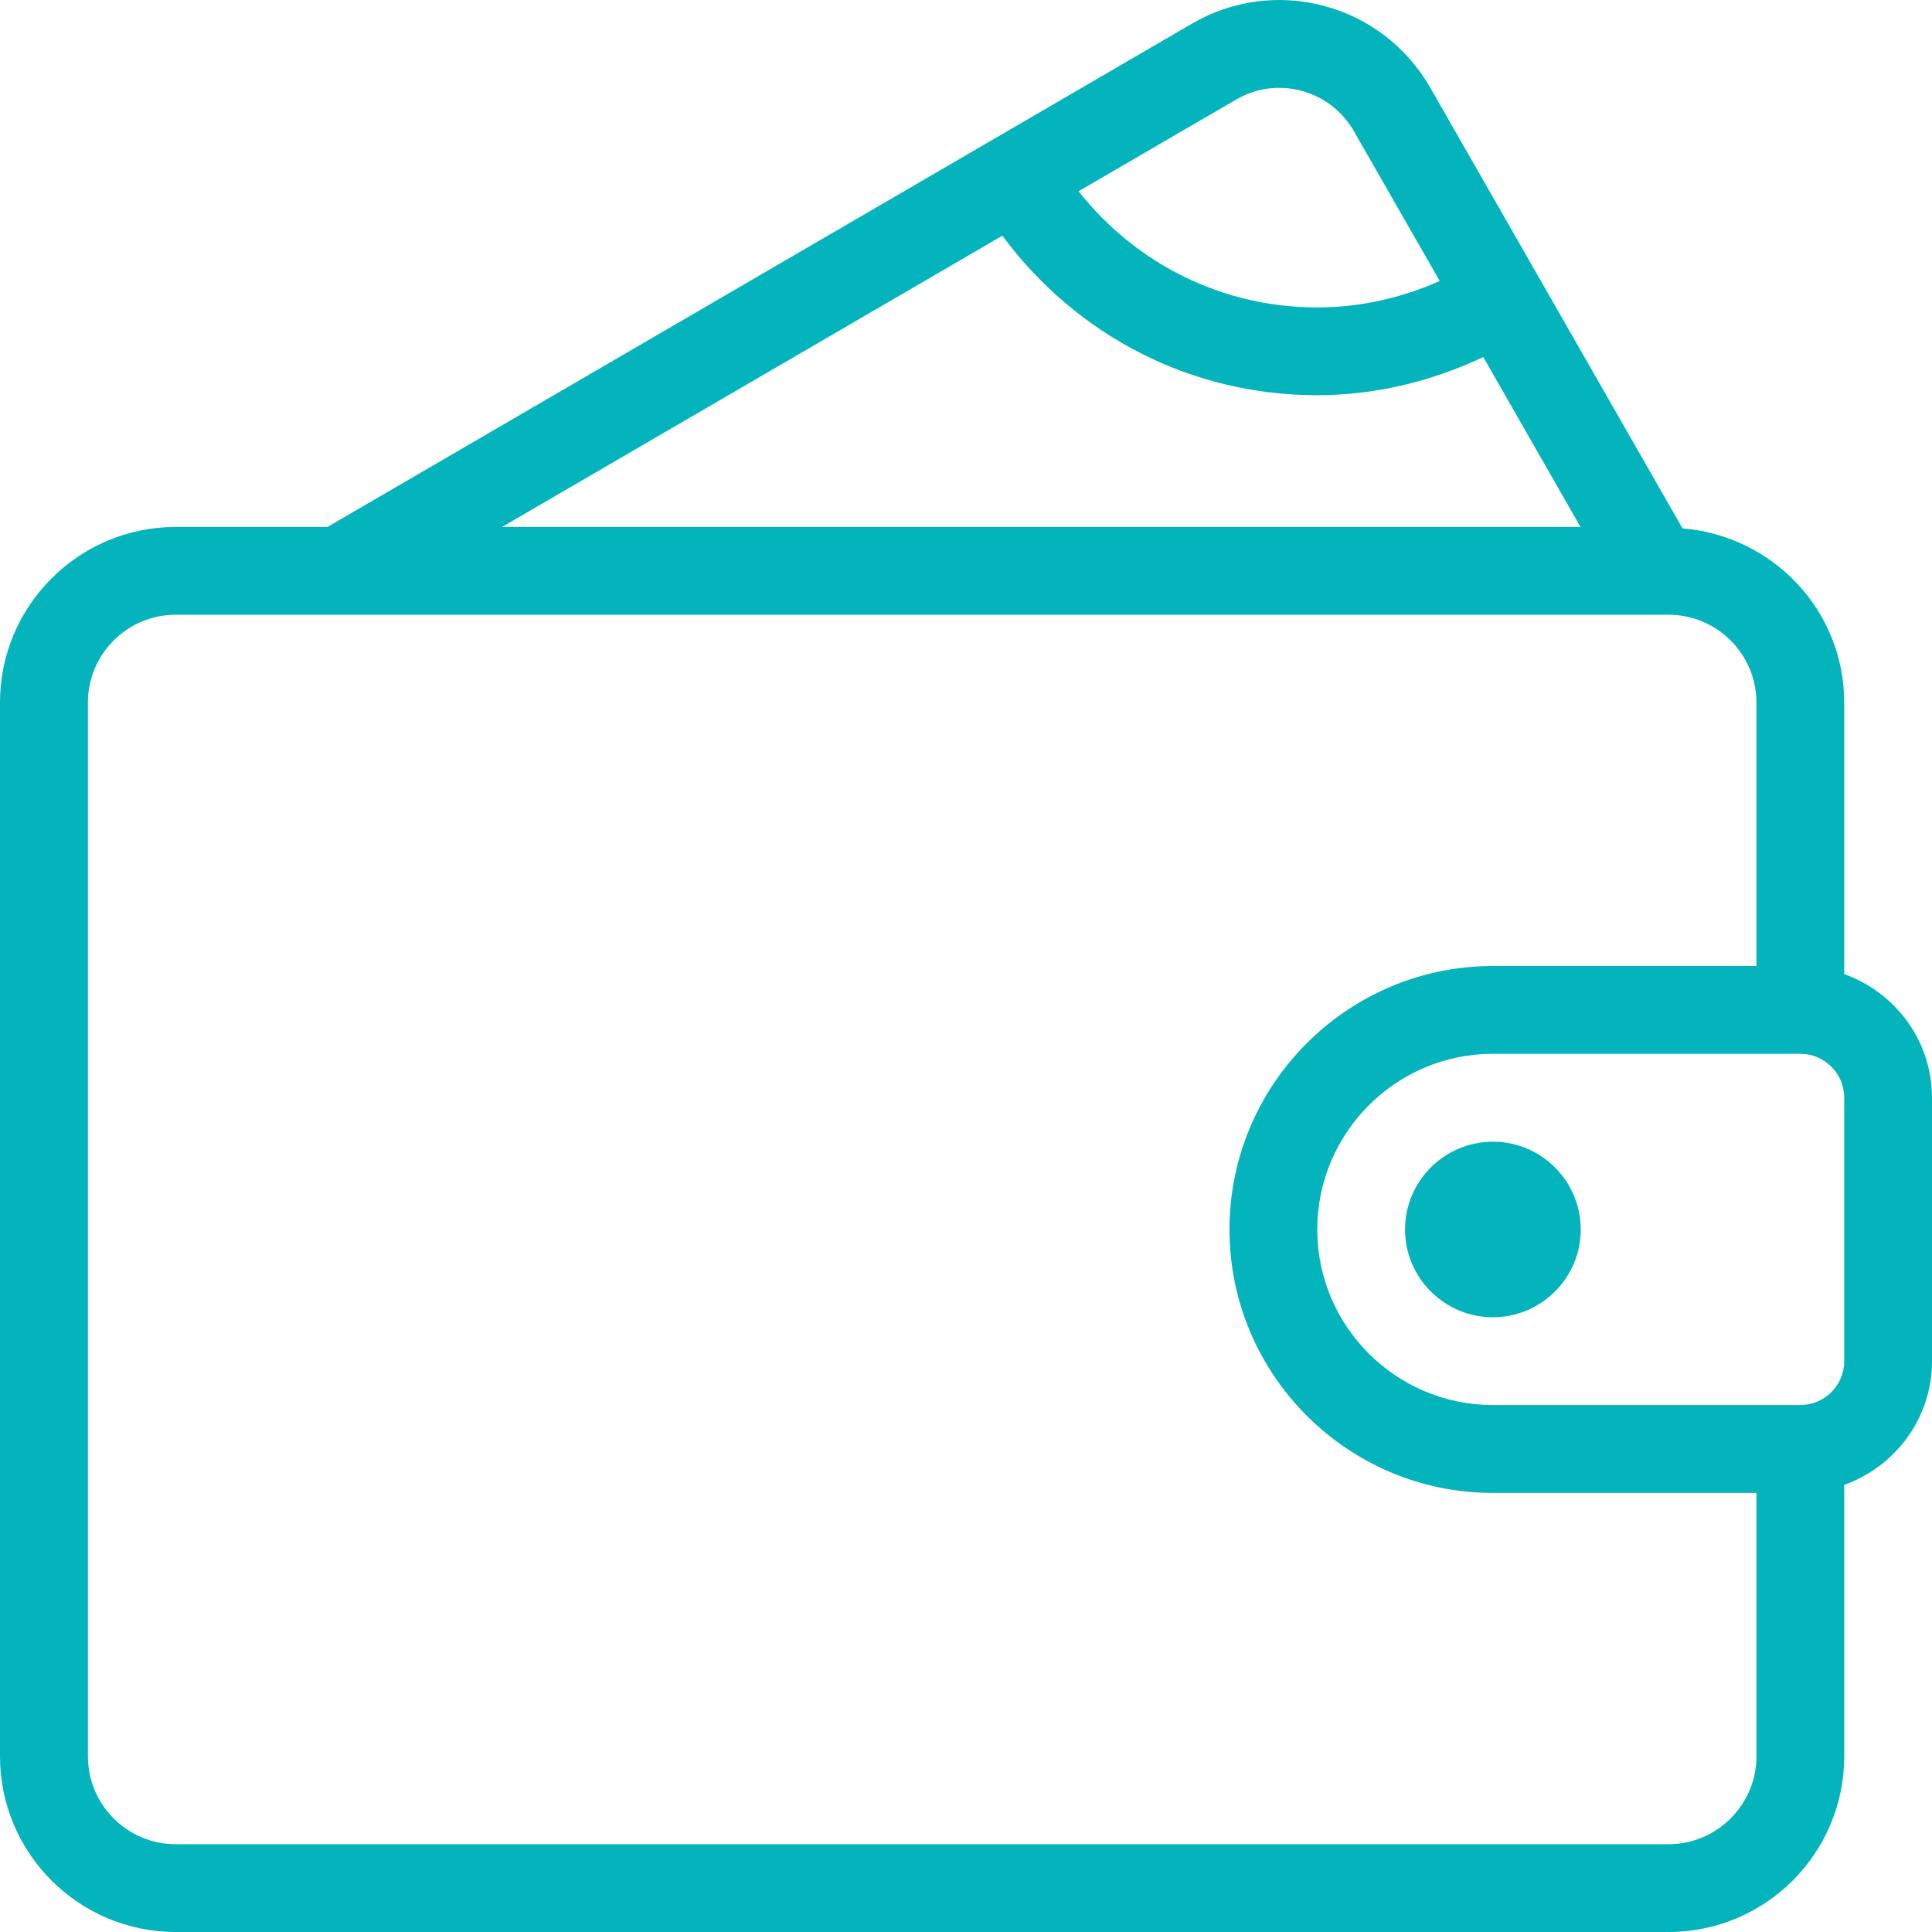 <?xml version="1.0" encoding="UTF-8"?> <svg xmlns="http://www.w3.org/2000/svg" width="16" height="16" viewBox="0 0 16 16" fill="none"><path d="M15.273 8.067V5.818C15.273 5.056 14.681 4.436 13.934 4.376L11.846 0.728C11.652 0.391 11.34 0.149 10.966 0.049C10.594 -0.05 10.204 0.002 9.871 0.196L2.712 4.364H1.455C0.653 4.364 0 5.016 0 5.818V14.546C0 15.348 0.653 16 1.455 16H13.818C14.621 16 15.273 15.348 15.273 14.546V12.297C15.695 12.146 16 11.746 16 11.273V9.091C16 8.618 15.695 8.218 15.273 8.067ZM10.238 0.824C10.402 0.728 10.594 0.703 10.778 0.752C10.963 0.801 11.118 0.921 11.214 1.089L11.923 2.327C11.6 2.471 11.255 2.546 10.909 2.546C10.128 2.546 9.413 2.191 8.932 1.584L10.238 0.824ZM8.301 1.952C8.918 2.784 9.867 3.273 10.909 3.273C11.381 3.273 11.849 3.162 12.284 2.957L13.089 4.364H4.158L8.301 1.952ZM14.546 14.546C14.546 14.946 14.219 15.273 13.818 15.273H1.455C1.054 15.273 0.728 14.946 0.728 14.546V5.818C0.728 5.417 1.054 5.091 1.455 5.091H13.818C14.219 5.091 14.546 5.417 14.546 5.818V8H12.364C11.161 8 10.182 8.979 10.182 10.182C10.182 11.385 11.161 12.364 12.364 12.364H14.546V14.546ZM15.273 11.273C15.273 11.473 15.11 11.636 14.909 11.636H12.364C11.562 11.636 10.909 10.984 10.909 10.182C10.909 9.38 11.562 8.727 12.364 8.727H14.909C15.11 8.727 15.273 8.89 15.273 9.091V11.273Z" fill="#03B4BC"></path><path d="M12.364 9.455C11.963 9.455 11.636 9.781 11.636 10.182C11.636 10.583 11.963 10.909 12.364 10.909C12.764 10.909 13.091 10.583 13.091 10.182C13.091 9.781 12.764 9.455 12.364 9.455Z" fill="#03B4BC"></path></svg> 